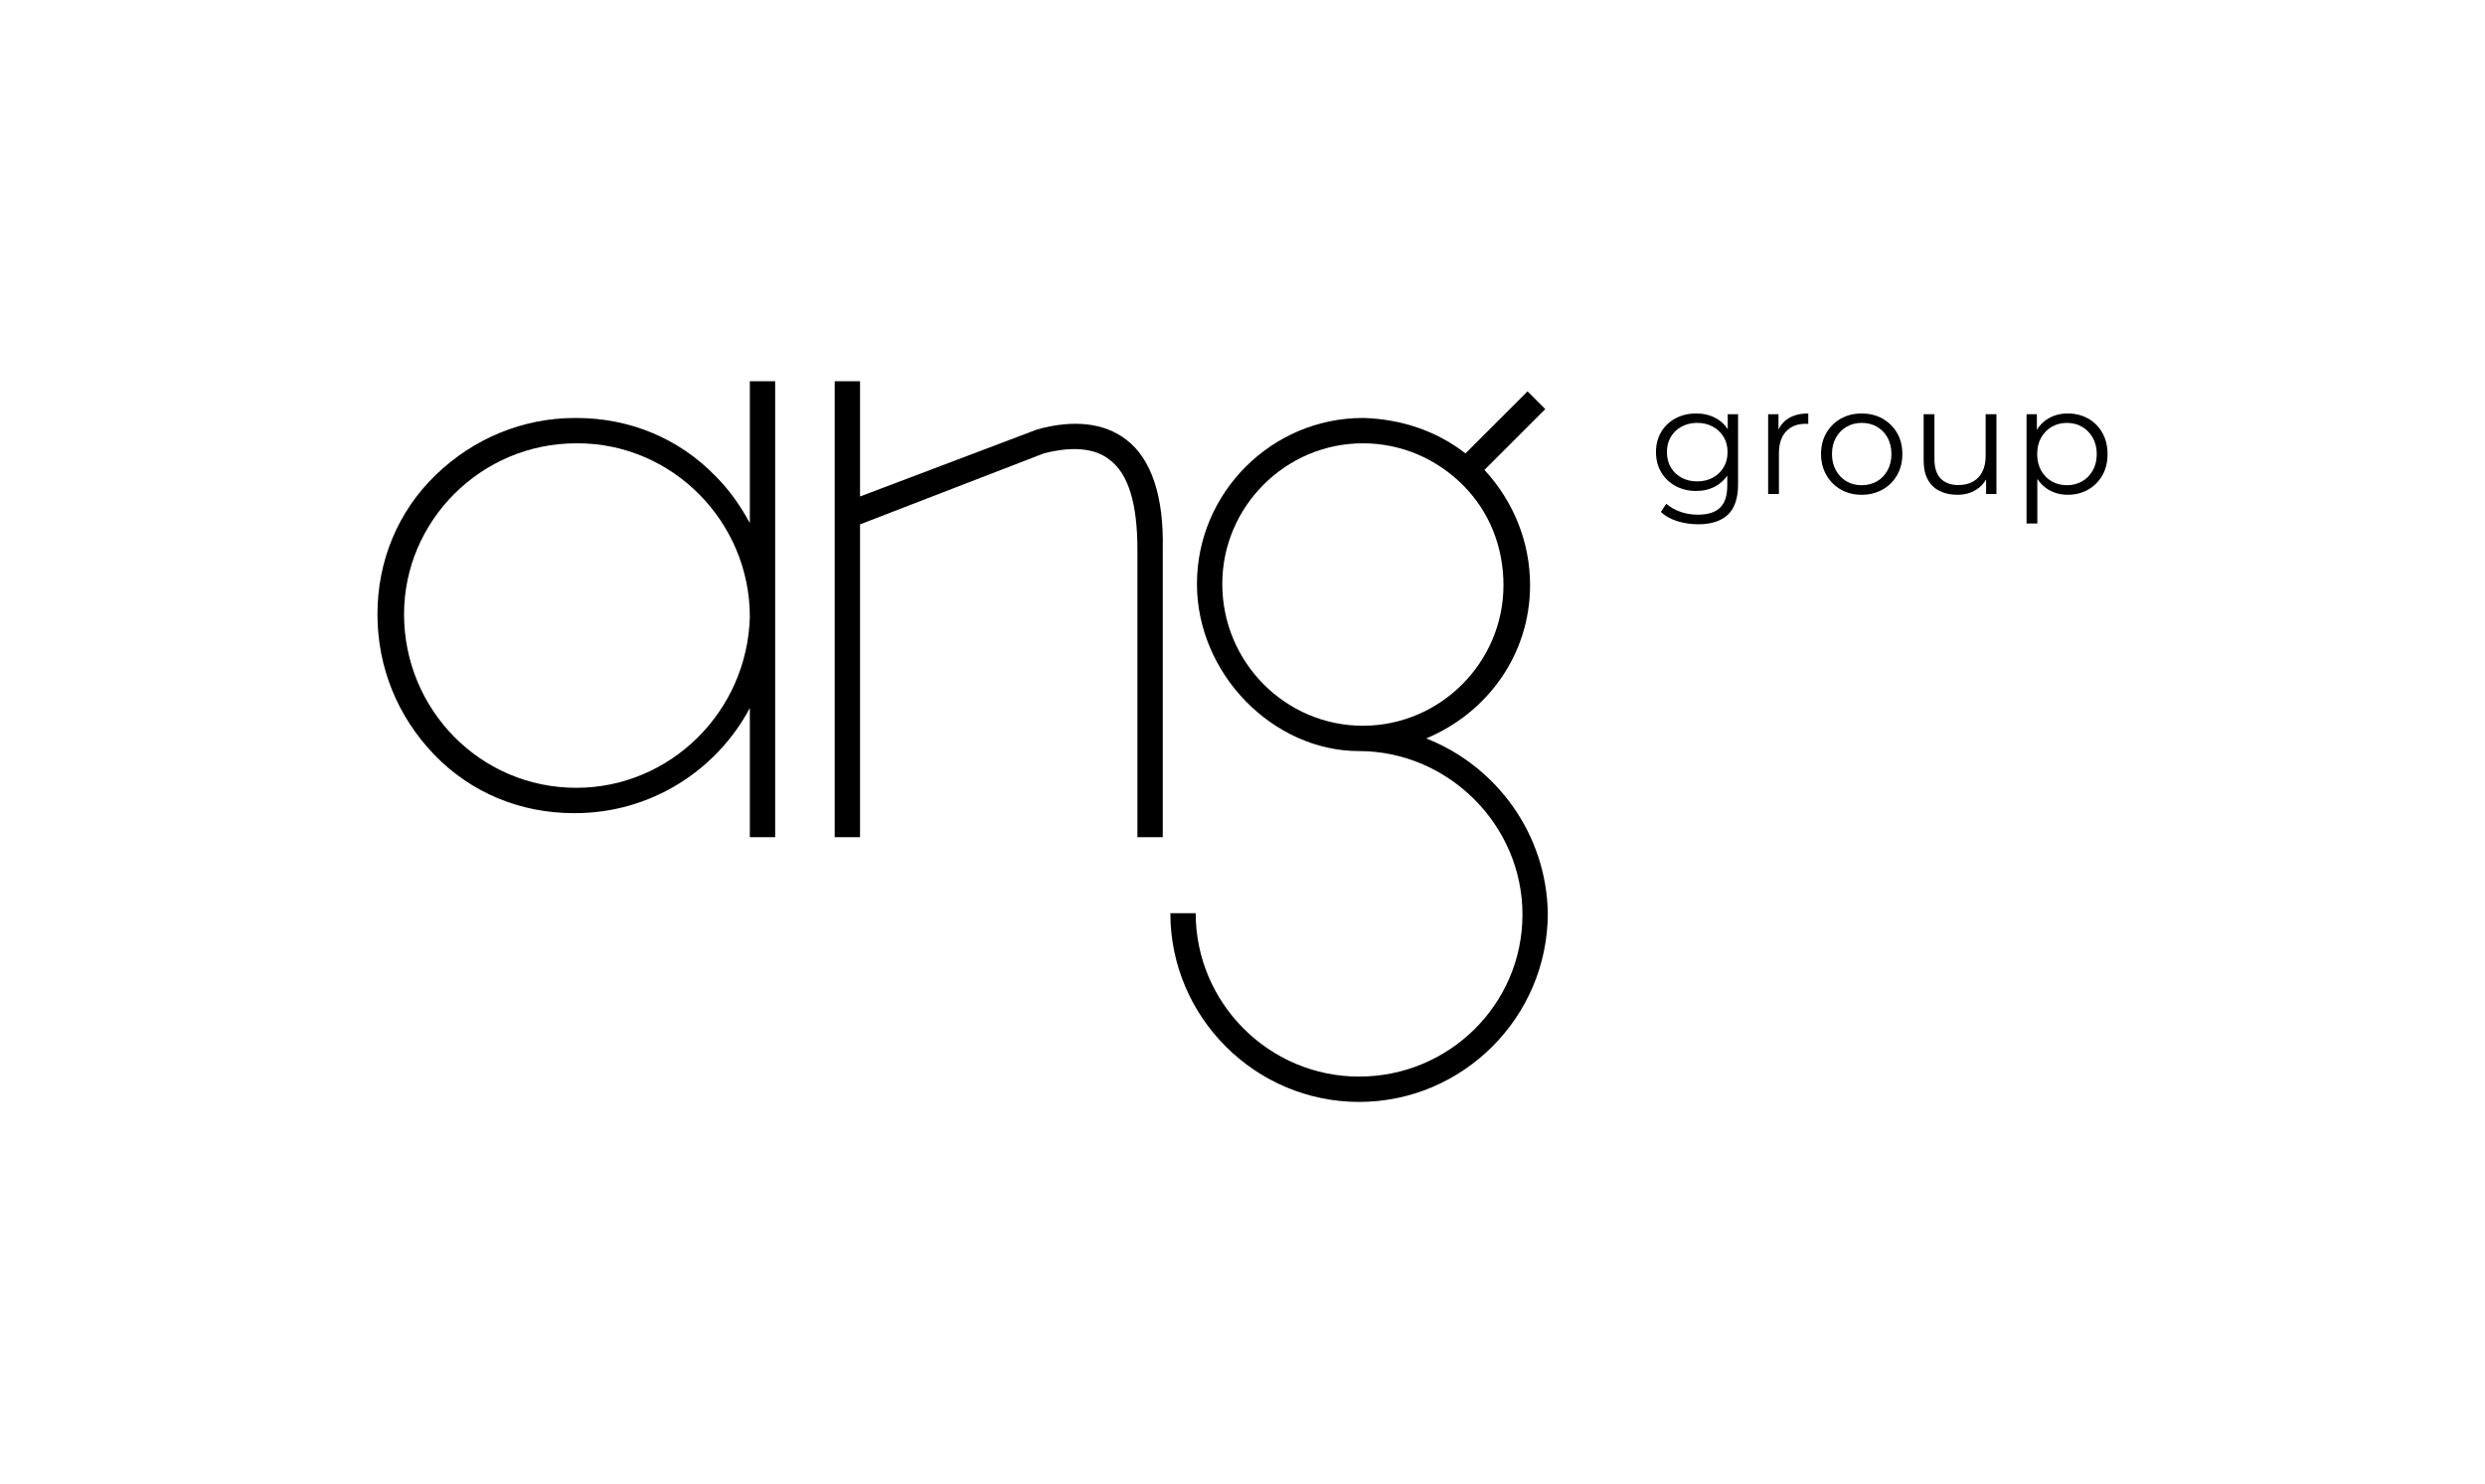 <?xml version="1.0" encoding="UTF-8"?> <svg xmlns="http://www.w3.org/2000/svg" xmlns:xlink="http://www.w3.org/1999/xlink" version="1.1" id="Layer_1" x="0px" y="0px" viewBox="0 0 196.192 117.2" style="enable-background:new 0 0 196.192 117.2;" xml:space="preserve"> <g> <g id="XMLID_00000142146671917164488950000013555275434314016160_"> <path id="XMLID_00000063606239487132827400000008669487288043127218_" d="M59.2,41.3 C58.5,40,57.6,38.7,56.5,37.6C53.6,34.6,49.7,33,45.5,33c0,0,0,0-0.1,0 c-4.1,0-8,1.6-11,4.5s-4.6,6.8-4.6,11s1.6,8.1,4.5,11.1 s6.8,4.6,11,4.6c0,0,0,0,0.1,0c6,0,11.2-3.4,13.8-8.3v10.2h2v-36h-2 V41.3z M45.5,62.2C45.4,62.2,45.4,62.2,45.5,62.2 C37.9,62.2,31.9,56,31.9,48.5C31.9,41.1,38,35,45.5,35c0,0,0,0,0.1,0 c7.5,0,13.6,6.2,13.6,13.7C59,56.2,52.9,62.2,45.5,62.2z"></path> <path id="XMLID_00000070116215930172341370000013456065604082973356_" d="M88.9,34.7 c-1.7-1.3-4.1-1.6-7-0.8l-14,5.3v-9.1h-2v36h2V41.4l14.5-5.6 c2.3-0.6,4.1-0.4,5.2,0.5c1.5,1.1,2.2,3.5,2.2,7.1v22.7h2 V43.4C91.9,39.2,90.9,36.2,88.9,34.7z"></path> <path id="XMLID_00000038379220656454577690000012694824249786765953_" d="M112.6,58.3 c4.8-2,8.2-6.6,8.2-12.1c0-3.4-1.3-6.6-3.6-9.1L122,32.3 l-1.4-1.4l-4.9,4.9c-2.3-1.8-5.1-2.7-8-2.8c0,0,0,0-0.1,0 C100.4,33,94.5,38.9,94.5,46.1c0,7.1,6,13.2,12.8,13.2 c7,0,12.9,5.8,12.9,12.9S114.4,85,107.3,85s-12.9-5.8-12.9-12.9h-2 C92.4,80.3,99.1,87,107.3,87s14.9-6.7,14.9-14.9 C122.1,65.9,118.2,60.5,112.6,58.3z M96.5,46.1C96.5,40,101.5,35,107.6,35l0,0 c3,0,5.8,1.2,7.9,3.3s3.2,4.9,3.2,7.9 c0,6.1-5,11.1-11.1,11.1l0,0C101.5,57.3,96.5,52.3,96.5,46.1z"></path> </g> <g> <path d="M133.908,38.764c-0.6,0-1.14-0.13-1.62-0.39 c-0.479-0.26-0.857-0.622-1.134-1.086c-0.275-0.464-0.414-0.996-0.414-1.596 c0-0.601,0.139-1.13,0.414-1.59c0.276-0.46,0.654-0.818,1.134-1.074 c0.48-0.256,1.021-0.384,1.62-0.384c0.561,0,1.064,0.115,1.513,0.348 c0.447,0.232,0.804,0.576,1.067,1.032c0.265,0.456,0.396,1.012,0.396,1.668 s-0.132,1.212-0.396,1.668c-0.264,0.456-0.62,0.804-1.067,1.044 C134.972,38.645,134.468,38.764,133.908,38.764z M134.064,41.393 c-0.576,0-1.128-0.084-1.656-0.252c-0.527-0.169-0.956-0.408-1.284-0.721 l0.433-0.647c0.296,0.264,0.662,0.474,1.098,0.63 c0.437,0.156,0.898,0.233,1.386,0.233c0.801,0,1.389-0.186,1.765-0.558 s0.563-0.95,0.563-1.734V36.773l0.12-1.08l-0.084-1.08v-1.908h0.816v5.532 c0,1.088-0.267,1.886-0.798,2.394C135.89,41.138,135.104,41.393,134.064,41.393z M133.992,38.008c0.464,0,0.876-0.098,1.236-0.294 c0.36-0.195,0.644-0.468,0.852-0.815c0.208-0.349,0.312-0.75,0.312-1.206 s-0.104-0.856-0.312-1.2s-0.491-0.614-0.852-0.81 c-0.36-0.196-0.772-0.295-1.236-0.295c-0.456,0-0.866,0.099-1.229,0.295 c-0.364,0.195-0.648,0.466-0.853,0.81s-0.306,0.744-0.306,1.2 s0.102,0.857,0.306,1.206c0.204,0.348,0.488,0.62,0.853,0.815 C133.126,37.911,133.536,38.008,133.992,38.008z"></path> <path d="M139.596,39.004v-6.3h0.815v1.716l-0.084-0.3 c0.176-0.479,0.472-0.846,0.888-1.098s0.933-0.378,1.549-0.378v0.827 c-0.032,0-0.064-0.001-0.097-0.006c-0.032-0.004-0.063-0.006-0.096-0.006 c-0.664,0-1.185,0.202-1.561,0.606c-0.376,0.403-0.563,0.978-0.563,1.722v3.216 H139.596z"></path> <path d="M146.976,39.065c-0.616,0-1.164-0.139-1.644-0.414 c-0.48-0.276-0.86-0.658-1.141-1.146c-0.28-0.487-0.42-1.04-0.42-1.655 c0-0.633,0.14-1.188,0.42-1.669c0.28-0.479,0.66-0.855,1.141-1.128 c0.479-0.271,1.027-0.407,1.644-0.407c0.624,0,1.178,0.138,1.662,0.414 c0.484,0.275,0.864,0.651,1.14,1.128c0.276,0.476,0.414,1.029,0.414,1.662 c0,0.623-0.138,1.178-0.414,1.661c-0.275,0.484-0.658,0.864-1.146,1.141 C148.144,38.926,147.592,39.065,146.976,39.065z M146.976,38.309 c0.456,0,0.86-0.103,1.212-0.307c0.353-0.204,0.63-0.492,0.834-0.864 c0.204-0.371,0.307-0.802,0.307-1.289c0-0.496-0.103-0.929-0.307-1.297 c-0.204-0.367-0.481-0.653-0.834-0.857c-0.352-0.204-0.752-0.307-1.2-0.307 c-0.447,0-0.848,0.103-1.199,0.307c-0.353,0.204-0.633,0.49-0.841,0.857 c-0.208,0.368-0.312,0.801-0.312,1.297c0,0.487,0.104,0.918,0.312,1.289 c0.208,0.372,0.486,0.66,0.834,0.864 C146.13,38.206,146.528,38.309,146.976,38.309z"></path> <path d="M154.536,39.065c-0.536,0-1.004-0.101-1.404-0.301 c-0.399-0.199-0.71-0.499-0.93-0.899s-0.33-0.9-0.33-1.5v-3.66h0.853 v3.564c0,0.672,0.165,1.178,0.497,1.518s0.799,0.51,1.398,0.51 c0.439,0,0.822-0.09,1.146-0.27c0.323-0.181,0.571-0.442,0.743-0.786 s0.259-0.756,0.259-1.236v-3.3h0.852v6.3h-0.816v-1.728l0.133,0.312 c-0.2,0.464-0.511,0.826-0.931,1.086 C155.586,38.935,155.095,39.065,154.536,39.065z"></path> <path d="M159.997,41.332v-8.628h0.815v1.896l-0.084,1.26l0.12,1.271v4.2H159.997 z M163.249,39.065c-0.545,0-1.036-0.126-1.477-0.378 c-0.439-0.252-0.79-0.616-1.05-1.093c-0.26-0.476-0.39-1.058-0.39-1.745 c0-0.688,0.128-1.271,0.384-1.746c0.256-0.477,0.604-0.838,1.044-1.086 c0.439-0.248,0.936-0.372,1.488-0.372c0.6,0,1.138,0.134,1.613,0.401 c0.477,0.269,0.851,0.645,1.122,1.128c0.272,0.484,0.408,1.042,0.408,1.675 c0,0.64-0.136,1.199-0.408,1.68c-0.271,0.479-0.646,0.855-1.122,1.128 C164.386,38.928,163.848,39.065,163.249,39.065z M163.188,38.309 c0.448,0,0.848-0.103,1.2-0.307c0.352-0.204,0.632-0.492,0.84-0.864 c0.208-0.371,0.312-0.802,0.312-1.289c0-0.488-0.104-0.916-0.312-1.284 s-0.488-0.656-0.84-0.864c-0.353-0.208-0.752-0.312-1.2-0.312 s-0.85,0.104-1.206,0.312c-0.355,0.208-0.636,0.496-0.84,0.864 s-0.306,0.796-0.306,1.284c0,0.487,0.102,0.918,0.306,1.289 c0.204,0.372,0.484,0.66,0.84,0.864 C162.339,38.206,162.74,38.309,163.188,38.309z"></path> </g> </g> </svg> 